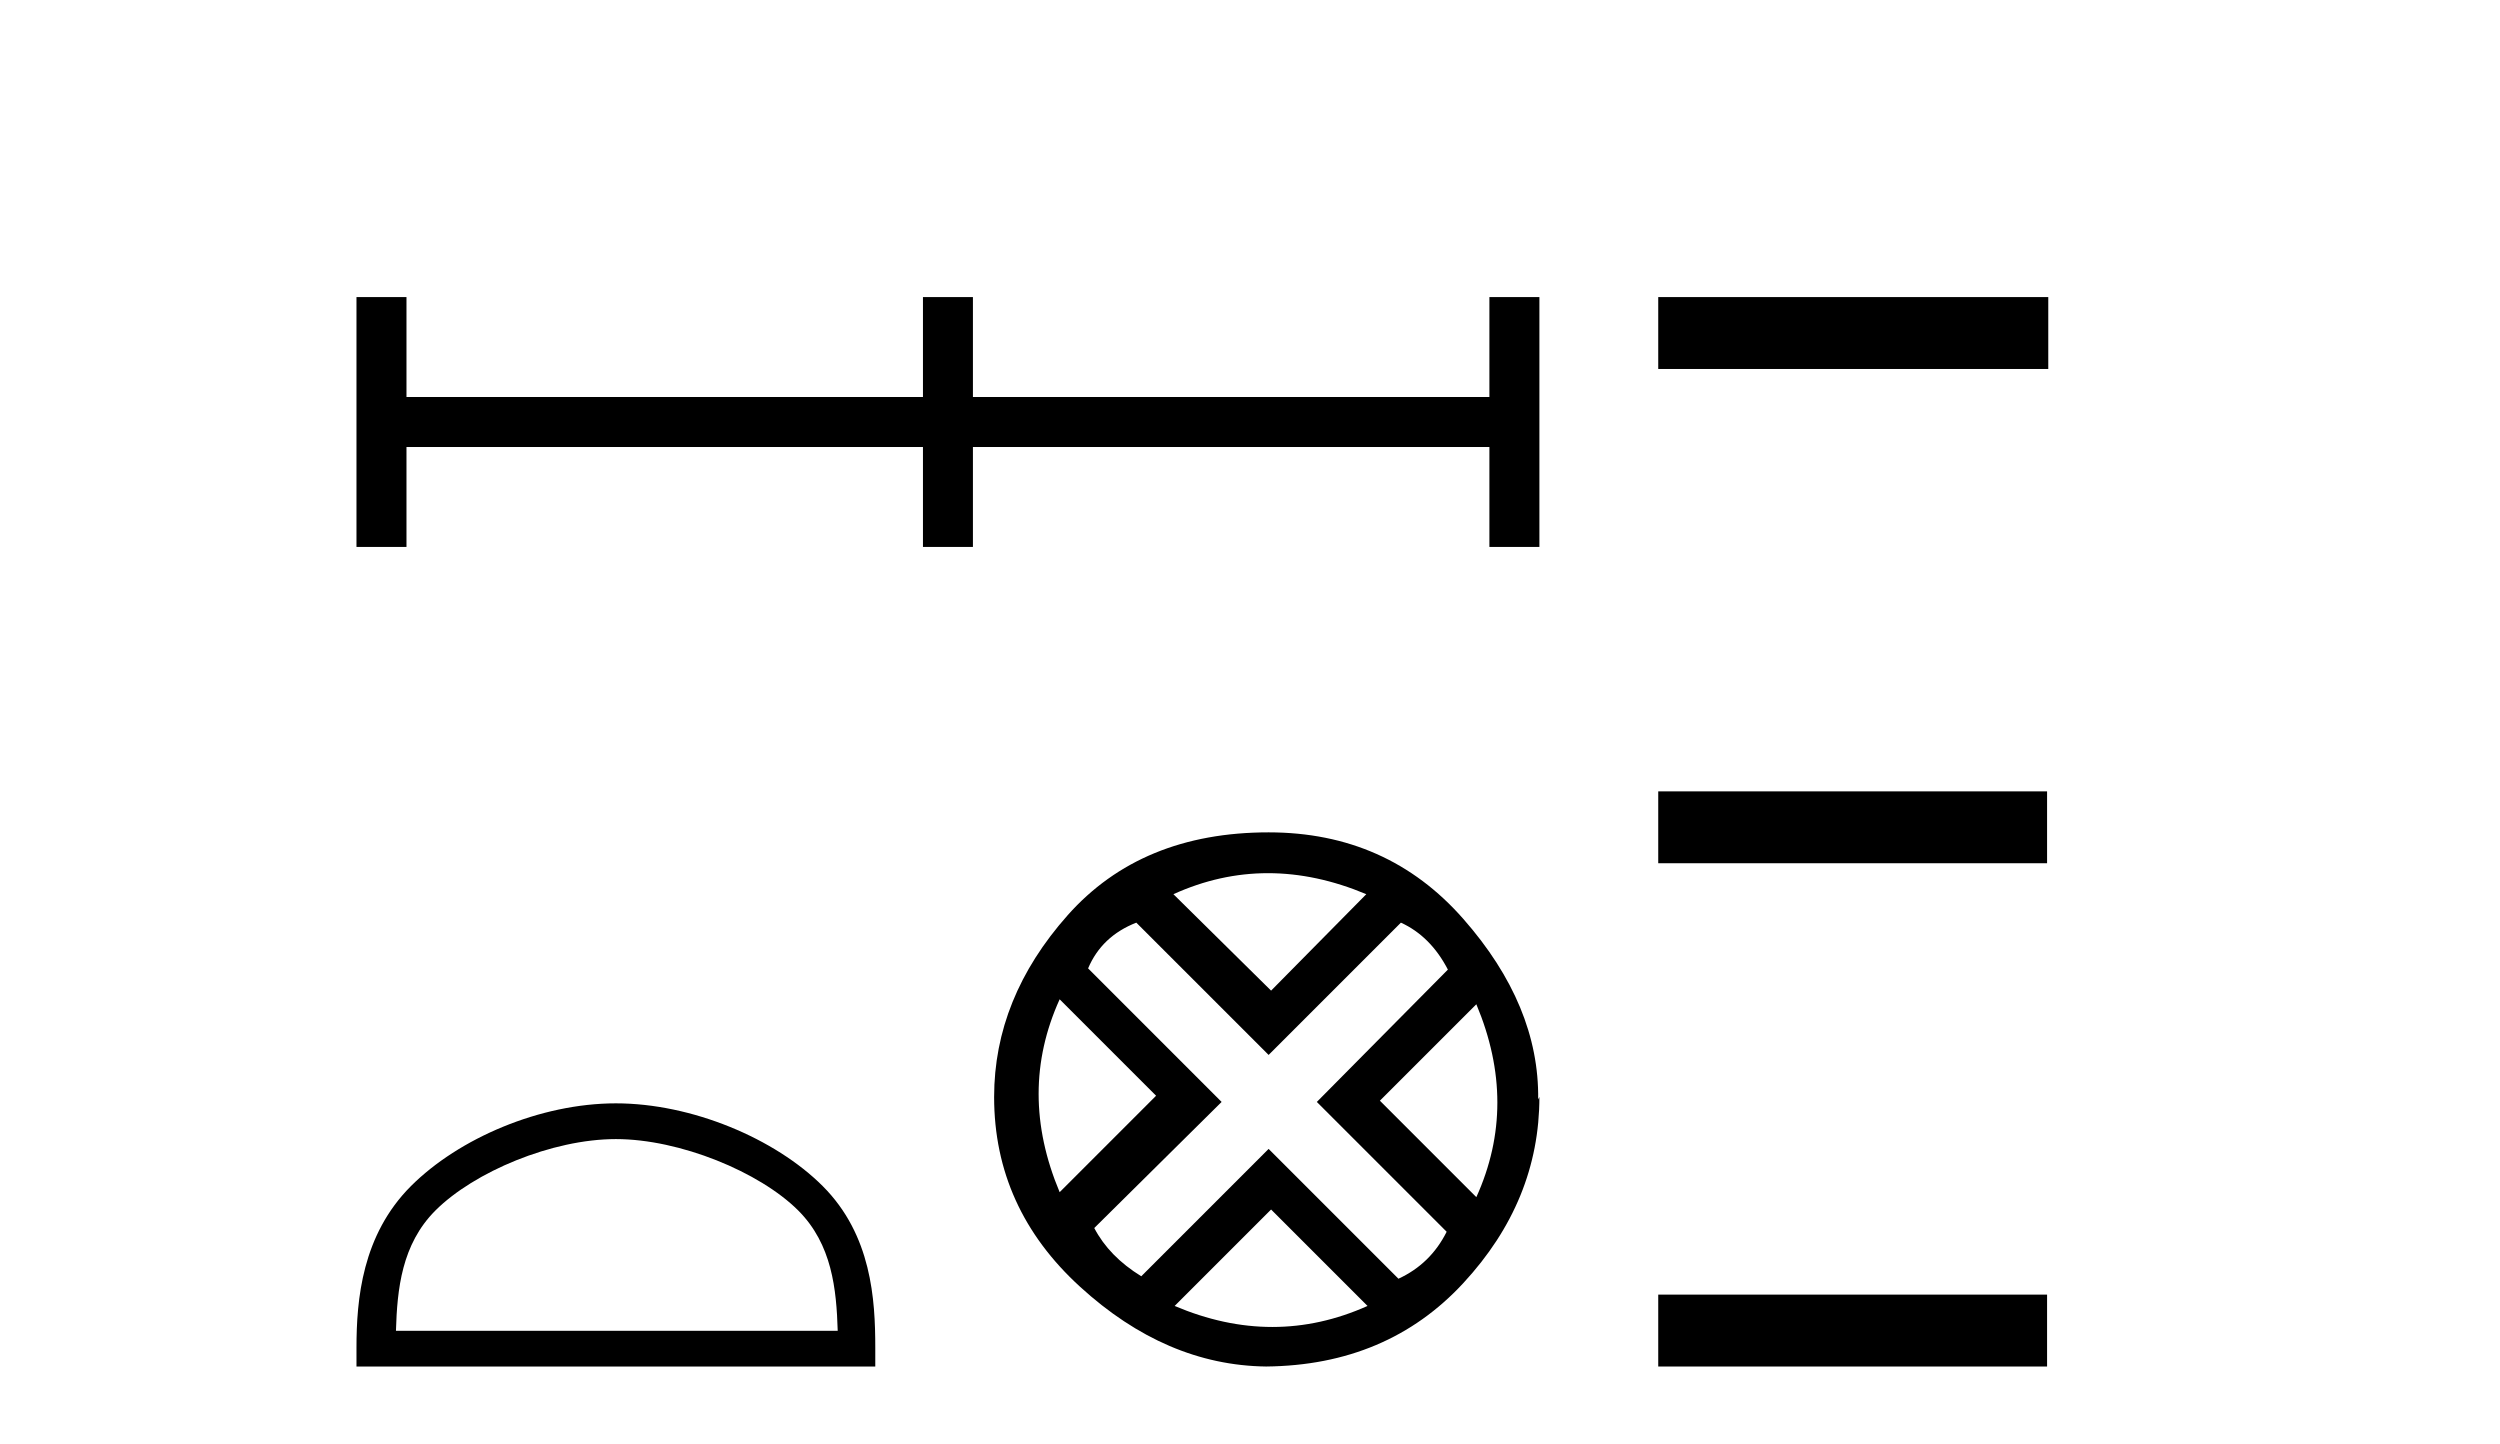 <?xml version='1.0' encoding='UTF-8' standalone='yes'?><svg xmlns='http://www.w3.org/2000/svg' xmlns:xlink='http://www.w3.org/1999/xlink' width='71.0' height='41.0' ><path d='M 10.124 8.437 L 10.124 15.533 L 11.544 15.533 L 11.544 12.695 L 26.212 12.695 L 26.212 15.533 L 27.631 15.533 L 27.631 12.695 L 42.299 12.695 L 42.299 15.533 L 43.719 15.533 L 43.719 8.437 L 42.299 8.437 L 42.299 11.275 L 27.631 11.275 L 27.631 8.437 L 26.212 8.437 L 26.212 11.275 L 11.544 11.275 L 11.544 8.437 L 10.124 8.437 Z' style='fill:#000000;stroke:none' /><path d='M 17.491 32.35 C 19.304 32.35 21.572 33.281 22.67 34.378 C 23.63 35.339 23.755 36.612 23.791 37.795 L 11.245 37.795 C 11.28 36.612 11.406 35.339 12.366 34.378 C 13.464 33.281 15.679 32.35 17.491 32.35 ZM 17.491 31.335 C 15.341 31.335 13.028 32.329 11.672 33.684 C 10.282 35.075 10.124 36.906 10.124 38.275 L 10.124 38.809 L 24.858 38.809 L 24.858 38.275 C 24.858 36.906 24.754 35.075 23.364 33.684 C 22.008 32.329 19.641 31.335 17.491 31.335 Z' style='fill:#000000;stroke:none' /><path d='M 36.011 24.798 Q 37.381 24.798 38.803 25.395 L 36.099 28.134 L 33.325 25.395 Q 34.642 24.798 36.011 24.798 ZM 30.094 28.38 L 32.833 31.119 L 30.094 33.858 Q 28.9 31.014 30.094 28.38 ZM 41.928 28.521 Q 43.122 31.365 41.928 33.999 L 39.189 31.26 L 41.928 28.521 ZM 39.786 26.203 Q 40.629 26.589 41.12 27.537 L 37.398 31.295 L 41.085 34.982 Q 40.629 35.895 39.716 36.316 L 36.029 32.629 L 32.412 36.246 Q 31.499 35.684 31.077 34.876 L 34.694 31.295 L 30.902 27.502 Q 31.288 26.589 32.271 26.203 L 36.029 29.96 L 39.786 26.203 ZM 36.099 34.35 L 38.838 37.089 Q 37.504 37.686 36.134 37.686 Q 34.765 37.686 33.36 37.089 L 36.099 34.35 ZM 36.029 23.639 Q 32.412 23.639 30.322 25.992 Q 28.233 28.345 28.233 31.154 Q 28.233 34.315 30.674 36.544 Q 33.114 38.774 35.958 38.809 Q 39.4 38.774 41.559 36.439 Q 43.719 34.104 43.719 31.154 L 43.719 31.154 L 43.684 31.224 Q 43.719 28.556 41.559 26.098 Q 39.4 23.639 36.029 23.639 Z' style='fill:#000000;stroke:none' /><path d='M 47.094 8.437 L 47.094 10.479 L 58.171 10.479 L 58.171 8.437 ZM 47.094 22.475 L 47.094 24.516 L 58.137 24.516 L 58.137 22.475 ZM 47.094 36.767 L 47.094 38.809 L 58.137 38.809 L 58.137 36.767 Z' style='fill:#000000;stroke:none' /></svg>